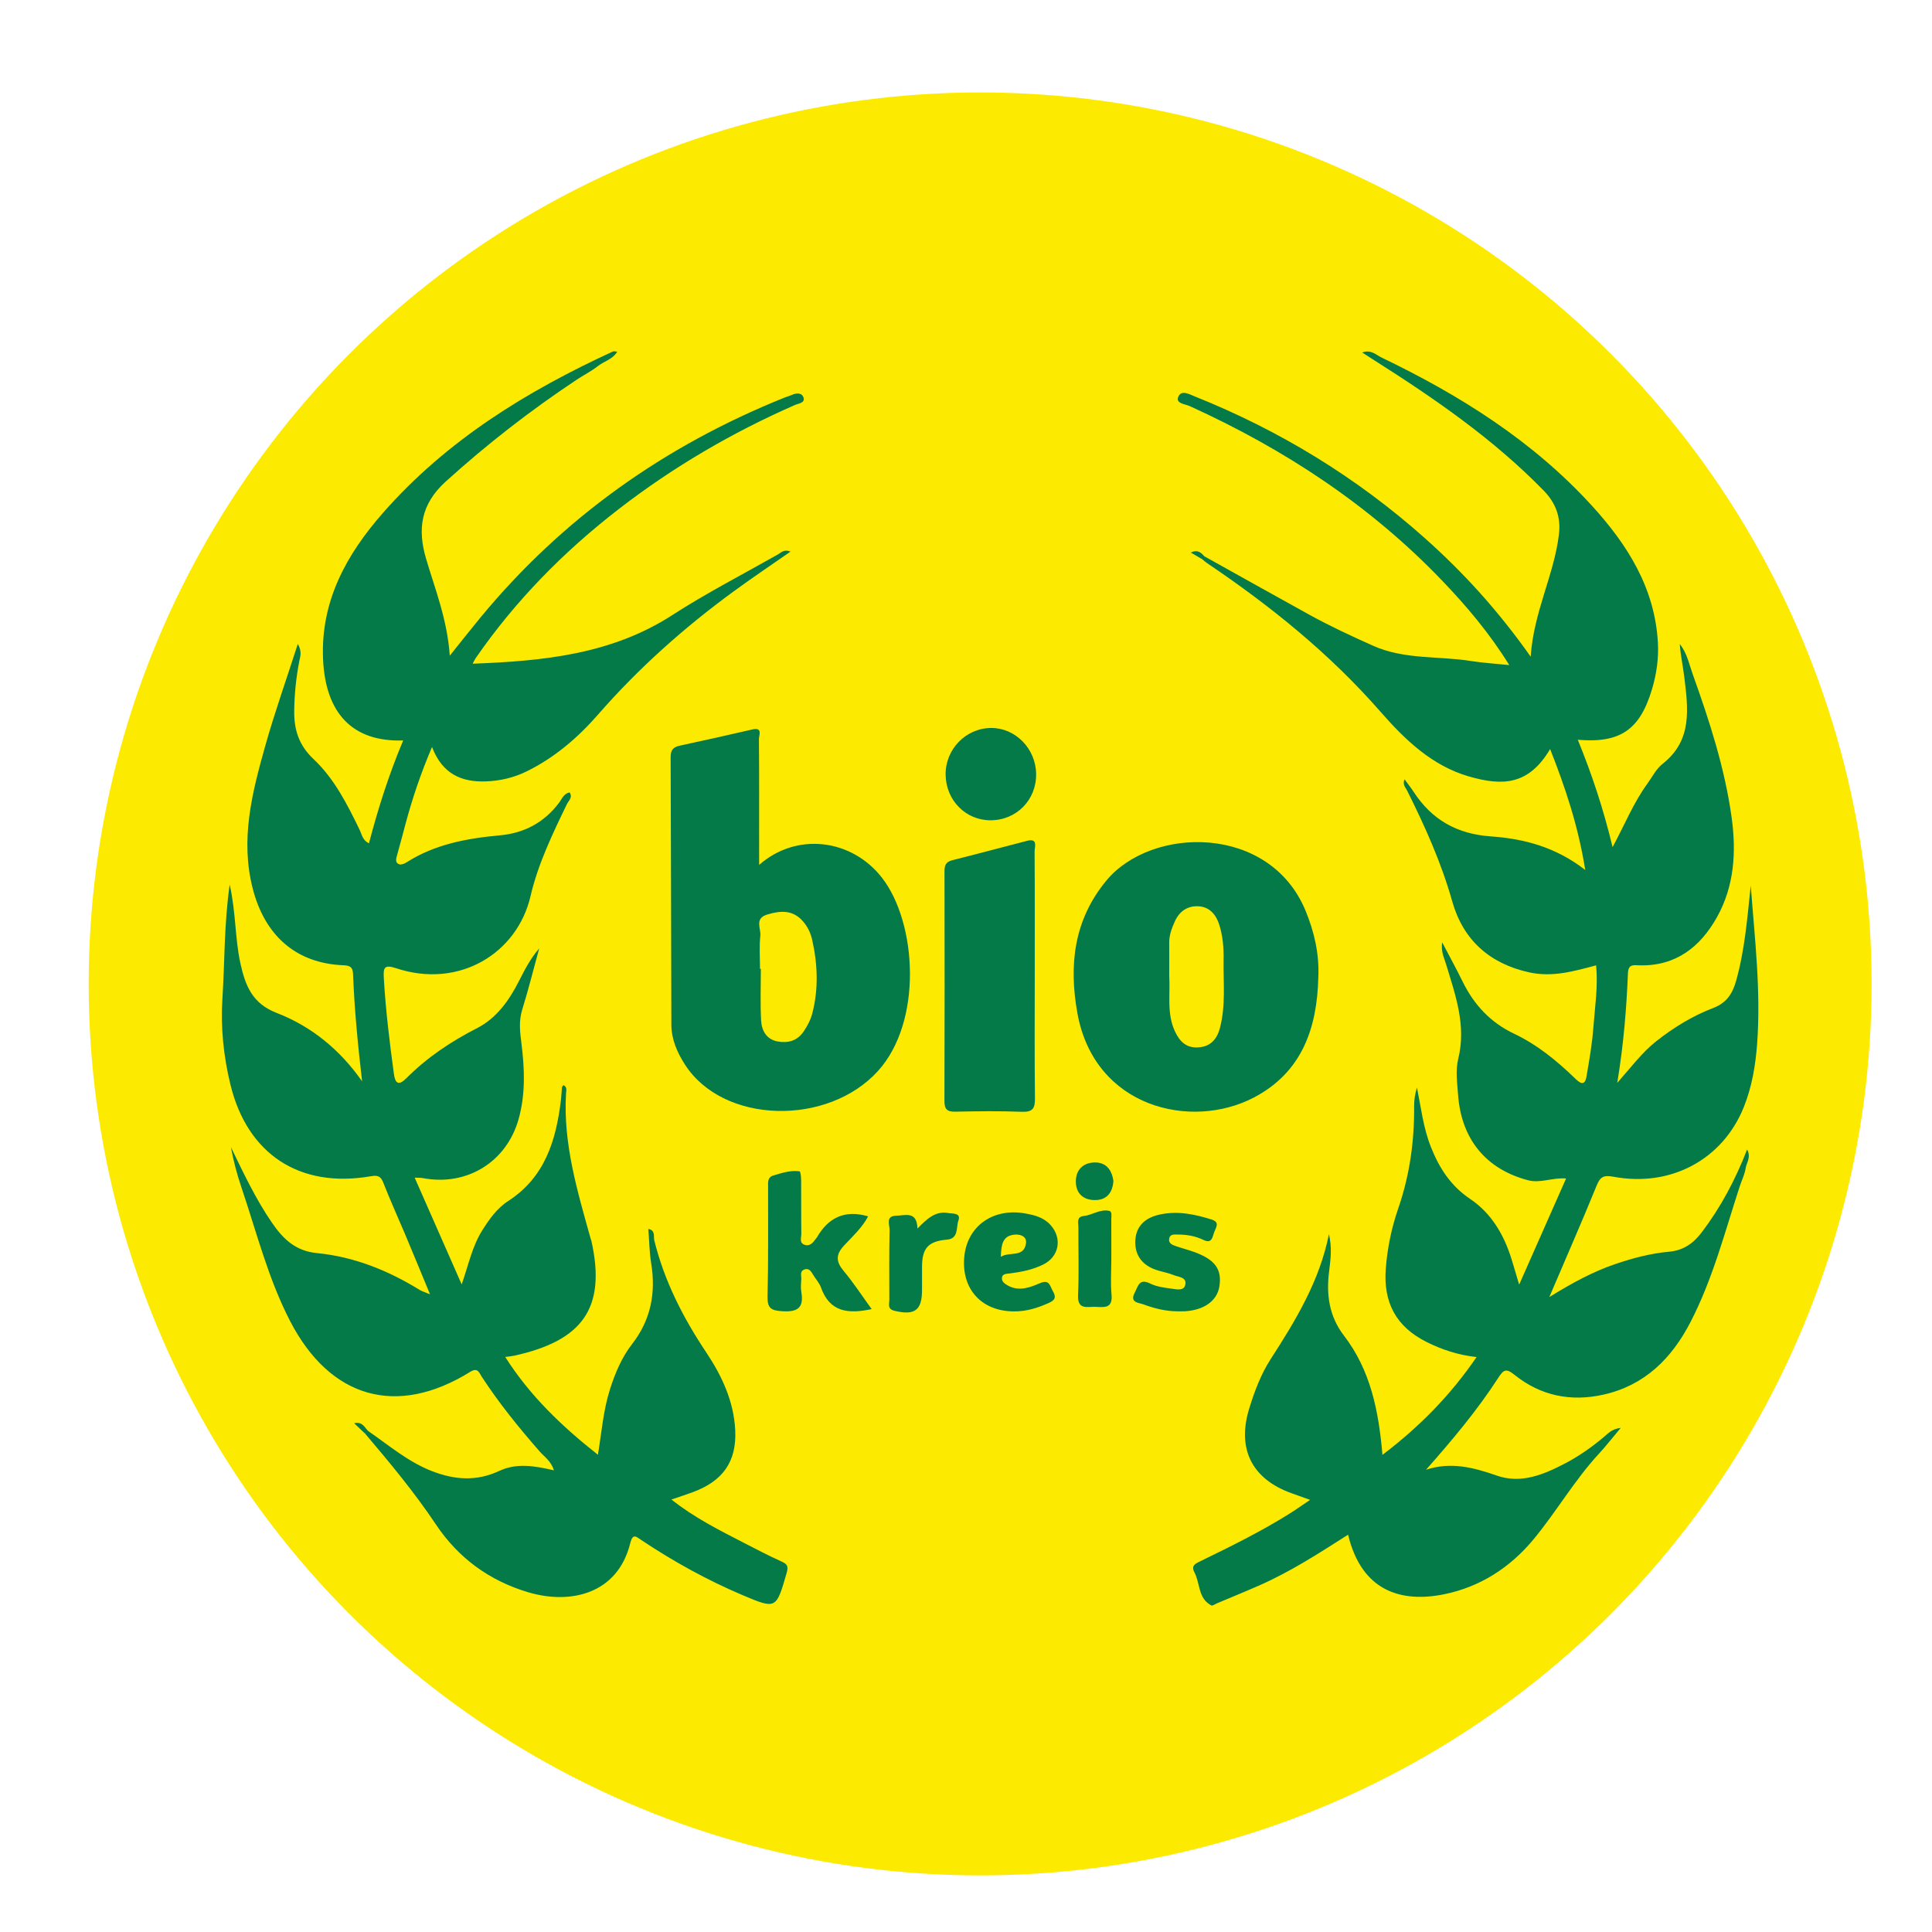 <?xml version="1.0" encoding="utf-8"?>
<!-- Generator: Adobe Illustrator 24.2.1, SVG Export Plug-In . SVG Version: 6.00 Build 0)  -->
<svg version="1.1" xmlns="http://www.w3.org/2000/svg" xmlns:xlink="http://www.w3.org/1999/xlink" x="0px" y="0px"
	 viewBox="0 0 1024 1024" style="enable-background:new 0 0 1024 1024;" xml:space="preserve">
<style type="text/css">
	.st0{fill:#FDEA01;}
	.st1{fill:#037A47;}
</style>
<g id="Ebene_2">
	<circle class="st0" cx="519.5" cy="521.5" r="472.5"/>
</g>
<g id="Ebene_4">
	<path class="st1" d="M195.1,758.43c10.98,7.58,21.13,16.35,33.85,21.3c12.04,4.69,23.71,5.5,35.65-0.11
		c9.24-4.34,18.91-2.66,28.99-0.31c-1.52-4.96-4.98-7.08-7.49-9.94c-11.05-12.62-21.6-25.62-30.77-39.69
		c-1.43-2.19-2.07-5.09-6.17-2.54c-38.89,24.14-74.29,14-95.47-27.07c-11.57-22.44-17.66-46.86-25.68-70.58
		c-2.36-6.97-4.28-14.1-5.61-21.47c6.64,13.72,13.07,27.4,21.69,39.97c5.91,8.62,12.48,15.07,23.83,16.17
		c19.73,1.92,37.81,9.2,54.65,19.6c1.09,0.67,2.38,1.01,5.35,2.24c-4.84-11.68-9.01-21.84-13.27-31.96
		c-3.78-8.98-7.84-17.85-11.38-26.92c-1.38-3.55-2.75-4.38-6.72-3.69c-37.85,6.59-65.49-11.82-74.42-48.57
		c-3.67-15.11-5.23-30.33-4.24-45.69c1.25-19.41,0.84-38.94,3.85-60.36c3.35,15.04,2.78,28.5,5.64,41.58
		c2.64,12.08,6.33,21.48,19.26,26.48c18.53,7.16,33.61,19.57,45.28,36.26c-2.21-19.09-4.07-37.95-4.8-56.9
		c-0.14-3.58-1.51-4.47-5.1-4.62c-25.3-1-41.76-15.95-48.09-40.73c-6.63-25.98-0.37-50.46,6.48-74.93
		c5.01-17.88,11.25-35.42,17.44-54.66c2.31,4.08,1.28,6.59,0.82,8.96c-1.73,8.8-2.63,17.67-2.73,26.65
		c-0.11,9.94,2.53,18.18,10.18,25.37c11.1,10.44,17.95,24.06,24.54,37.66c1.15,2.38,1.44,5.35,4.89,7.08
		c4.89-18.68,10.67-36.79,18.15-54.56c-26.7,0.93-41.21-14.25-42.47-43.07c-1.35-30.91,12.5-55.64,31.9-77.71
		c33.62-38.26,76.02-64.34,121.81-85.41c0.42-0.19,1.04,0.05,2.24,0.14c-2.57,4.15-7.09,5.11-10.31,7.65
		c-3.48,2.75-7.55,4.76-11.26,7.23c-24.46,16.27-47.54,34.18-69.37,53.96c-13.33,12.08-14.98,25.36-10.43,40.83
		c4.8,16.29,11.23,32.12,12.58,51.46c6.26-7.8,11.15-14.03,16.2-20.15c43.58-52.83,97.72-91.08,161.08-116.59
		c1.28-0.52,2.64-0.86,3.9-1.43c2.58-1.17,5.55-1.33,6.35,1.51c0.76,2.71-2.7,2.96-4.54,3.77c-33.38,14.63-64.6,32.9-93.45,55.2
		c-29.17,22.54-54.74,48.54-75.75,78.91c-0.61,0.88-1.04,1.87-1.67,3.03c37.36-1.41,73.53-4.89,105.85-25.78
		c18.01-11.64,37.18-21.49,55.86-32.08c1.79-1.02,3.42-3.02,6.76-1.55c-10.35,7.22-20.4,13.97-30.17,21.11
		c-26.25,19.2-50.39,40.68-71.82,65.24c-10.67,12.23-22.96,22.79-37.76,30.09c-6.91,3.41-14.26,5.09-21.78,5.35
		c-12.58,0.43-22.97-3.75-28.47-18.25c-6.11,14.41-10.4,27.26-13.94,40.38c-1.52,5.64-2.97,11.31-4.57,16.93
		c-0.48,1.69-1.04,3.61,0.48,4.58c1.35,0.86,3.13,0.15,4.68-0.83c15.05-9.56,31.97-12.63,49.34-14.22
		c12.9-1.18,23.39-6.77,31.29-17.2c1.56-2.05,2.5-5.01,5.66-5.52c1.75,2.66-0.57,4.35-1.44,6.16
		c-7.65,15.82-15.31,31.69-19.32,48.88c-7.04,30.23-37.81,49.16-71.12,38.14c-6.45-2.14-6.92-0.33-6.61,5.14
		c0.97,17.03,3.05,33.93,5.34,50.81c0.68,5.02,2.4,6.54,6.62,2.31c10.94-10.98,23.61-19.44,37.43-26.51
		c10.52-5.39,17.15-14.9,22.41-25.31c2.97-5.88,6.02-11.71,10.55-16.98c-2.97,10.83-5.67,21.74-9,32.46
		c-1.91,6.16-1.16,11.99-0.38,18.15c1.68,13.34,2.15,26.77-1.55,39.93c-6.42,22.79-27.53,35.67-50.84,31.19
		c-1.04-0.2-2.14-0.12-4.22-0.21c8.31,18.87,16.31,37.05,24.91,56.58c3.67-10.57,5.6-20.19,10.83-28.53
		c3.76-5.99,7.87-11.83,13.76-15.63c19.57-12.64,25.43-32.2,28.02-53.58c0.27-2.22,0.32-4.47,0.55-6.69c0.04-0.4,0.49-0.75,0.8-1.2
		c2.09,0.99,1.42,2.98,1.34,4.37c-1.59,26.75,6.07,51.91,13.1,77.18c0.07,0.27,0.24,0.51,0.3,0.78
		c8.17,36.25-5.08,53.17-40.75,61.05c-1.27,0.28-2.59,0.38-4.88,0.7c13.17,20.68,29.92,36.64,49.14,51.84
		c2-12.23,2.87-23.77,6.43-34.85c2.77-8.61,6.21-16.79,11.71-23.88c9.91-12.77,12.63-26.97,10.1-42.65
		c-0.96-5.94-1.03-12.02-1.52-18.3c3.89,0.68,2.67,4.05,3.13,5.95c5.34,21.69,15.28,41.09,27.63,59.58
		c8.23,12.32,14.55,25.89,15.29,41.06c0.83,16.79-6.59,27.08-22.64,32.97c-3.4,1.25-6.85,2.36-11.16,3.84
		c12.01,9.54,25.13,16.13,38.16,22.84c6.69,3.44,13.36,6.94,20.21,10.03c3.19,1.44,3.68,2.61,2.65,6.17
		c-5.48,19.03-5.49,19.2-23.29,11.65c-18.8-7.98-36.61-17.81-53.59-29.14c-2.88-1.92-4.63-3.85-6,1.67
		c-6.67,26.86-31.66,32.57-53.96,25.96c-20.45-6.06-37.04-18.04-48.97-35.9c-11.36-17.01-24.4-32.68-37.59-48.24
		C194,759.34,194.55,758.88,195.1,758.43z M637.12,296.33c0.87,0.7,1.68,1.48,2.61,2.1c33.72,22.74,65.12,48.09,92.02,78.87
		c12.91,14.77,27.21,28.54,46.74,34.21c18.13,5.27,31.85,4.54,43.11-14.49c8.15,20.66,14.9,40.86,18.62,64.09
		c-15.86-12.32-32.75-16.58-49.95-17.79c-18.08-1.27-31.32-8.8-41.01-23.61c-1.43-2.19-3.06-4.26-4.83-6.69
		c-1.2,2.89,0.56,4.36,1.38,6.01c9.45,18.96,18.1,38.12,23.9,58.7c5.71,20.26,19.63,33.01,40.85,37.65
		c12.3,2.69,23.63-0.59,35.42-3.73c1.07,11.54-0.68,22.37-1.49,33.2c-0.64,8.62-2.15,17.19-3.62,25.72
		c-0.97,5.64-3.75,3.24-6.16,0.91c-9.67-9.38-20.06-17.83-32.31-23.64c-12.39-5.88-21.1-15.25-27.1-27.43
		c-3.29-6.69-6.88-13.24-10.92-20.97c-0.71,5.04,0.99,8.06,1.94,11.21c4.98,16.49,10.99,32.68,6.57,50.6
		c-1.49,6.05-0.54,12.83-0.06,19.23c1.77,23.58,15.04,39.29,37.06,45.07c6.63,1.74,12.86-1.5,20.18-0.94
		c-8.31,18.79-16.26,36.78-24.88,56.28c-1.71-5.72-2.85-9.71-4.09-13.68c-4.01-12.87-10.69-24.22-21.93-31.78
		c-10.31-6.94-16.33-16.36-20.77-27.53c-4.03-10.15-5.23-20.85-7.38-31.5c-1,3.32-1.53,6.58-1.5,9.84
		c0.16,18.58-2.33,36.64-8.44,54.32c-3.53,10.22-5.74,20.89-6.58,31.83c-1.39,17.99,5.5,30.84,21.61,38.88
		c8.14,4.07,16.69,6.92,26.51,8c-14,20.47-30.38,37.03-49.89,51.84c-2.02-23.61-6.41-45-20.44-63.25
		c-7.82-10.17-9.43-21.79-7.81-34.18c0.84-6.42,1.51-12.88-0.12-19.58c-4.89,24.74-17.55,45.61-30.86,66.23
		c-5.16,7.99-8.5,16.91-11.32,25.99c-6.69,21.54,1.26,37.56,22.39,45.12c2.92,1.05,5.85,2.1,9.8,3.52
		c-4.33,2.92-7.49,5.17-10.77,7.23c-15.14,9.49-31.14,17.39-47.18,25.18c-2.78,1.35-5.27,2.37-3.35,5.99
		c3.09,5.83,1.88,13.86,8.96,17.55c0.64,0.33,2.02-0.71,3.04-1.14c7.45-3.14,14.93-6.19,22.32-9.44
		c16.56-7.27,31.73-17.09,47.13-26.92c7.24,30.3,28.54,36.08,50.77,31.6c19.15-3.85,35.18-14.18,47.64-29.28
		c12.08-14.63,21.6-31.23,34.54-45.24c3.69-4,7.04-8.32,11.56-13.69c-4.85,0.58-6.84,3.08-9.02,4.9
		c-6.45,5.39-13.3,10.23-20.73,14.07c-11.28,5.84-23.11,10.82-36.01,6.3c-12.21-4.28-24.26-7.43-37.44-3.08
		c13.96-15.8,27.2-31.55,38.39-48.88c2.76-4.27,4.16-4.92,8.5-1.43c13.88,11.15,29.88,14.39,47.27,10.47
		c21.86-4.93,36.08-19.25,45.97-38.35c11.85-22.88,18.24-47.82,26.19-72.16c1.04-3.17,2.62-6.26,3.09-9.51
		c0.41-2.87,3-5.66,0.77-9.88c-6.33,16.29-14.05,30.73-24.04,43.89c-4.39,5.78-9.6,9.6-17.34,10.29
		c-9.71,0.87-19.18,3.39-28.47,6.54c-11.77,3.99-22.63,9.87-34.99,17.5c9.02-21.12,17.27-39.92,25.02-58.93
		c1.93-4.74,3.59-5.85,8.99-4.85c30.54,5.7,58.04-9.24,69.14-37.08c4.27-10.7,6.15-21.97,7-33.44c2.08-28.07-1.3-55.9-3.38-83.82
		c-1.83,17-3.12,33.98-7.75,50.47c-1.88,6.7-4.95,11.7-12.2,14.46c-10.96,4.17-21,10.37-30.26,17.68
		c-7.35,5.8-12.94,13.35-20.55,21.98c3.43-20.78,4.88-39.44,5.67-58.13c0.21-4.94,2.95-4.25,6.09-4.17
		c19.27,0.5,32.24-9.71,41.09-25.52c9.22-16.49,10.31-34.65,7.76-52.97c-3.62-26.07-11.72-50.99-20.56-75.68
		c-1.97-5.49-3.06-11.36-6.91-16.13c0.41,5.92,1.68,11.63,2.38,17.41c2.03,16.78,4.46,33.61-11.51,46.11
		c-3.39,2.65-5.49,6.99-8.11,10.59c-7.25,9.96-11.87,21.43-18.37,33.55c-4.89-20.41-11.01-38.74-18.44-56.91
		c22.43,1.89,32.86-5.24,39.28-26.64c2.42-8.06,3.65-16.33,3.18-24.82c-1.61-28.97-16.1-51.87-34.84-72.45
		c-31.33-34.41-70-58.68-111.57-78.66c-2.91-1.4-5.73-4.47-10.3-2.69c2.5,1.61,4.57,2.96,6.66,4.29
		c31.9,20.24,62.89,41.61,89.46,68.83c6.65,6.81,9.24,14.33,8.11,23.51c-2.65,21.5-13.39,40.91-14.95,64.57
		c-17.26-24.44-35.65-44.61-56.15-62.86c-36.21-32.24-76.99-57.11-121.96-75.1c-2.83-1.13-7.27-3.73-8.76,0.48
		c-1.19,3.36,3.72,3.57,6.22,4.71c50.04,22.75,95.31,52.43,133.53,92.27c13.07,13.62,25.23,27.97,35.77,44.96
		c-7.57-0.78-13.97-1.15-20.26-2.15c-17.27-2.76-35.25-0.64-51.88-8.08c-11.47-5.13-22.84-10.4-33.83-16.46
		c-18.55-10.23-37.02-20.6-55.52-30.9C637.99,295.41,637.55,295.87,637.12,296.33z M402.35,449.63c0-19.3,0.07-38.59-0.1-57.89
		c-0.02-2,2.16-6.42-3.51-5.11c-12.76,2.94-25.54,5.83-38.35,8.57c-3.56,0.76-4.96,2.28-4.94,6.16
		c0.22,47.26,0.22,94.52,0.39,141.78c0.03,7.75,3.08,14.69,7.19,21.09c20.31,31.61,75.63,32.78,102.28,3.46
		c23.83-26.21,20.73-78.54,2.17-102.45c-15.96-20.56-45.2-24.38-65.12-6.81C402.35,454.5,402.35,452.07,402.35,449.63z
		 M402.99,495.94c0.4-3.79-3.2-9.11,3.57-11.19c7.12-2.18,13.72-2.62,19.09,3.64c2.38,2.77,3.97,5.97,4.79,9.59
		c2.92,12.96,3.46,25.9,0.16,38.9c-0.91,3.59-2.55,6.7-4.59,9.74c-3.43,5.11-8.35,6.38-13.9,5.37c-5.82-1.07-8.39-5.74-8.69-10.92
		c-0.52-9.16-0.15-18.38-0.15-27.57c-0.15,0-0.3,0-0.45,0C402.83,507.63,402.38,501.73,402.99,495.94z M692.02,482.82
		c-18.98-46.17-81.72-45.02-105.65-16.06c-17.2,20.81-19.93,44.67-15.33,70.24c9.03,50.11,60.35,62.17,93.66,44.65
		c25.36-13.33,33.41-36.73,34.03-63.64C699.29,505.69,696.65,494.07,692.02,482.82z M619.71,499.62c-0.03-4.02,1.34-7.59,2.95-11.2
		c2.45-5.51,6.83-8.35,12.47-8.08c5.89,0.28,9.44,4.4,11.14,9.88c1.83,5.9,2.37,12,2.26,18.16c-0.22,12.23,1.25,24.53-1.98,36.62
		c-1.64,6.13-5.24,9.83-11.61,10.15c-5.99,0.31-9.54-2.87-12.12-8.33c-4.53-9.59-2.49-19.76-3.1-29.64
		C619.72,511.33,619.76,505.47,619.71,499.62z M548.36,451.35c-0.02-2.4,1.96-7.21-3.96-5.7c-13.22,3.37-26.38,6.99-39.62,10.27
		c-3.48,0.86-4.18,2.73-4.18,5.95c0.08,40.54,0.11,81.08-0.03,121.62c-0.02,4.43,1.39,5.81,5.75,5.72
		c11.74-0.24,23.5-0.4,35.22,0.06c5.68,0.22,7.08-1.69,7.01-7.08c-0.26-21.52-0.11-43.05-0.11-64.58
		C548.45,495.52,548.51,473.43,548.36,451.35z M447.13,673.59c-4.13-4.95-4.22-8.63,0.27-13.46c4.54-4.88,9.65-9.53,12.72-15.44
		c-12.53-3.67-21.12,0.8-27.12,11.11c-0.14,0.24-0.34,0.45-0.51,0.67c-1.55,2.02-3.14,4.33-6.1,3.27c-2.89-1.03-1.64-3.82-1.67-5.83
		c-0.13-9.5-0.02-19-0.1-28.5c-0.01-1.6-0.33-4.51-0.83-4.58c-4.78-0.69-9.35,0.86-13.88,2.2c-3.22,0.95-2.81,3.72-2.81,6.22
		c-0.04,19.28,0.19,38.56-0.29,57.83c-0.16,6.52,2.06,7.55,8.07,7.91c8.29,0.49,11.19-2.21,9.84-10.21
		c-0.37-2.17-0.18-4.47-0.02-6.69c0.13-1.8-0.94-4.21,1.48-5.17c2.84-1.14,3.86,1.29,5.05,3.14c1.35,2.11,3.11,4.09,3.93,6.4
		c4.64,13.02,14.46,14.05,26.83,11.38C456.93,686.85,452.4,679.91,447.13,673.59z M549.17,410.14c-0.2-13.35-10.94-24.33-23.78-24.3
		c-13.43,0.03-24.38,11.27-24.19,24.83c0.19,13.54,10.67,24.13,23.85,24.1C538.81,434.73,549.38,423.94,549.17,410.14z
		 M555.82,690.62c3.37-1.51,4.13-3,2.2-6.33c-1.63-2.82-1.74-6.36-6.87-4.16c-5.27,2.26-11,4.49-16.9,1.27
		c-1.8-0.98-3.57-2.27-3.16-4.42c0.37-1.94,2.54-1.83,4.17-2.04c6.12-0.77,12.13-1.98,17.7-4.73c8.44-4.17,10.15-13.87,3.88-20.9
		c-3.62-4.06-8.5-5.28-13.43-6.16c-17.21-3.08-30.9,6.82-32.34,23.18c-1.49,16.92,9.17,28.62,26.19,28.73
		C543.83,695.17,549.87,693.28,555.82,690.62z M538.09,654.36c3.05-0.18,6.13,1.13,5.72,4.47c-0.98,8.02-8.97,4.36-13.35,7.32
		C530.7,660.34,530.99,654.78,538.09,654.36z M628.21,694.99c10.13-0.68,16.87-5.59,18.08-13.11c1.46-9.06-2.23-14.23-13.18-18.24
		c-3.39-1.24-6.91-2.12-10.31-3.31c-1.89-0.66-3.75-1.71-3.02-4.21c0.61-2.1,2.71-1.78,4.23-1.79c4.78-0.02,9.42,0.71,13.81,2.85
		c4.71,2.29,4.76-1.7,5.87-4.45c1.09-2.67,2.77-5.03-1.67-6.41c-8.88-2.76-17.71-4.62-27.1-2.64c-7.84,1.65-12.83,6.02-13.18,13.97
		c-0.35,7.81,3.9,13.17,11.5,15.56c2.91,0.92,5.97,1.44,8.77,2.6c2.58,1.07,7.16,1.03,6.2,5.21c-0.79,3.41-4.76,2.31-7.33,1.98
		c-3.84-0.49-7.92-1.04-11.32-2.73c-5.81-2.88-6.31,1.46-8.08,4.78c-2.9,5.42,2.01,5.35,4.58,6.3c5.76,2.13,11.73,3.64,17.95,3.67
		C625.41,695,626.82,695.08,628.21,694.99z M474.94,644.37c-5.73,0.11-3.37,4.86-3.43,7.62c-0.27,12.3-0.16,24.62-0.14,36.93
		c0,2.31-1.16,4.9,2.75,5.84c10.72,2.55,14.57-0.22,14.57-11.07c0-4.2-0.03-8.39,0.01-12.59c0.08-9.72,3.52-13.25,13.22-14.06
		c6.32-0.53,4.77-6.53,6.05-10.08c1.52-4.24-3.02-3.6-5.35-4.02c-6.85-1.25-11.35,3.13-16.35,8.22
		C486.02,641.6,479.63,644.29,474.94,644.37z M589,646.24c-0.01-1.58,0.61-4.08-1.12-4.46c-4.79-1.05-8.95,2.25-13.61,2.76
		c-3.8,0.41-2.67,3.68-2.69,5.93c-0.1,11.96,0.37,23.94-0.19,35.87c-0.39,8.25,5.01,6.12,9.34,6.32c4.51,0.21,9.09,0.94,8.41-6.39
		c-0.59-6.34-0.12-12.78-0.12-19.18C589.02,660.14,589.05,653.19,589,646.24z M579.99,616.13c-6.03,0.18-9.81,4.06-9.77,10.18
		c0.04,6.24,3.98,9.74,10.09,9.76c6.31,0.02,9.36-3.93,9.82-10.08C589.34,620.03,586.2,615.94,579.99,616.13z M638.42,294.95
		c-1.78-2.03-3.64-3.84-7.27-2.09c2.26,1.32,4.11,2.4,5.96,3.48C637.55,295.87,637.99,295.41,638.42,294.95z M195.1,758.43
		c-1.87-1.86-2.95-5.07-7.4-4.11c2.26,2.16,4.01,3.83,5.75,5.49C194,759.34,194.55,758.88,195.1,758.43z"/>
</g>
</svg>
